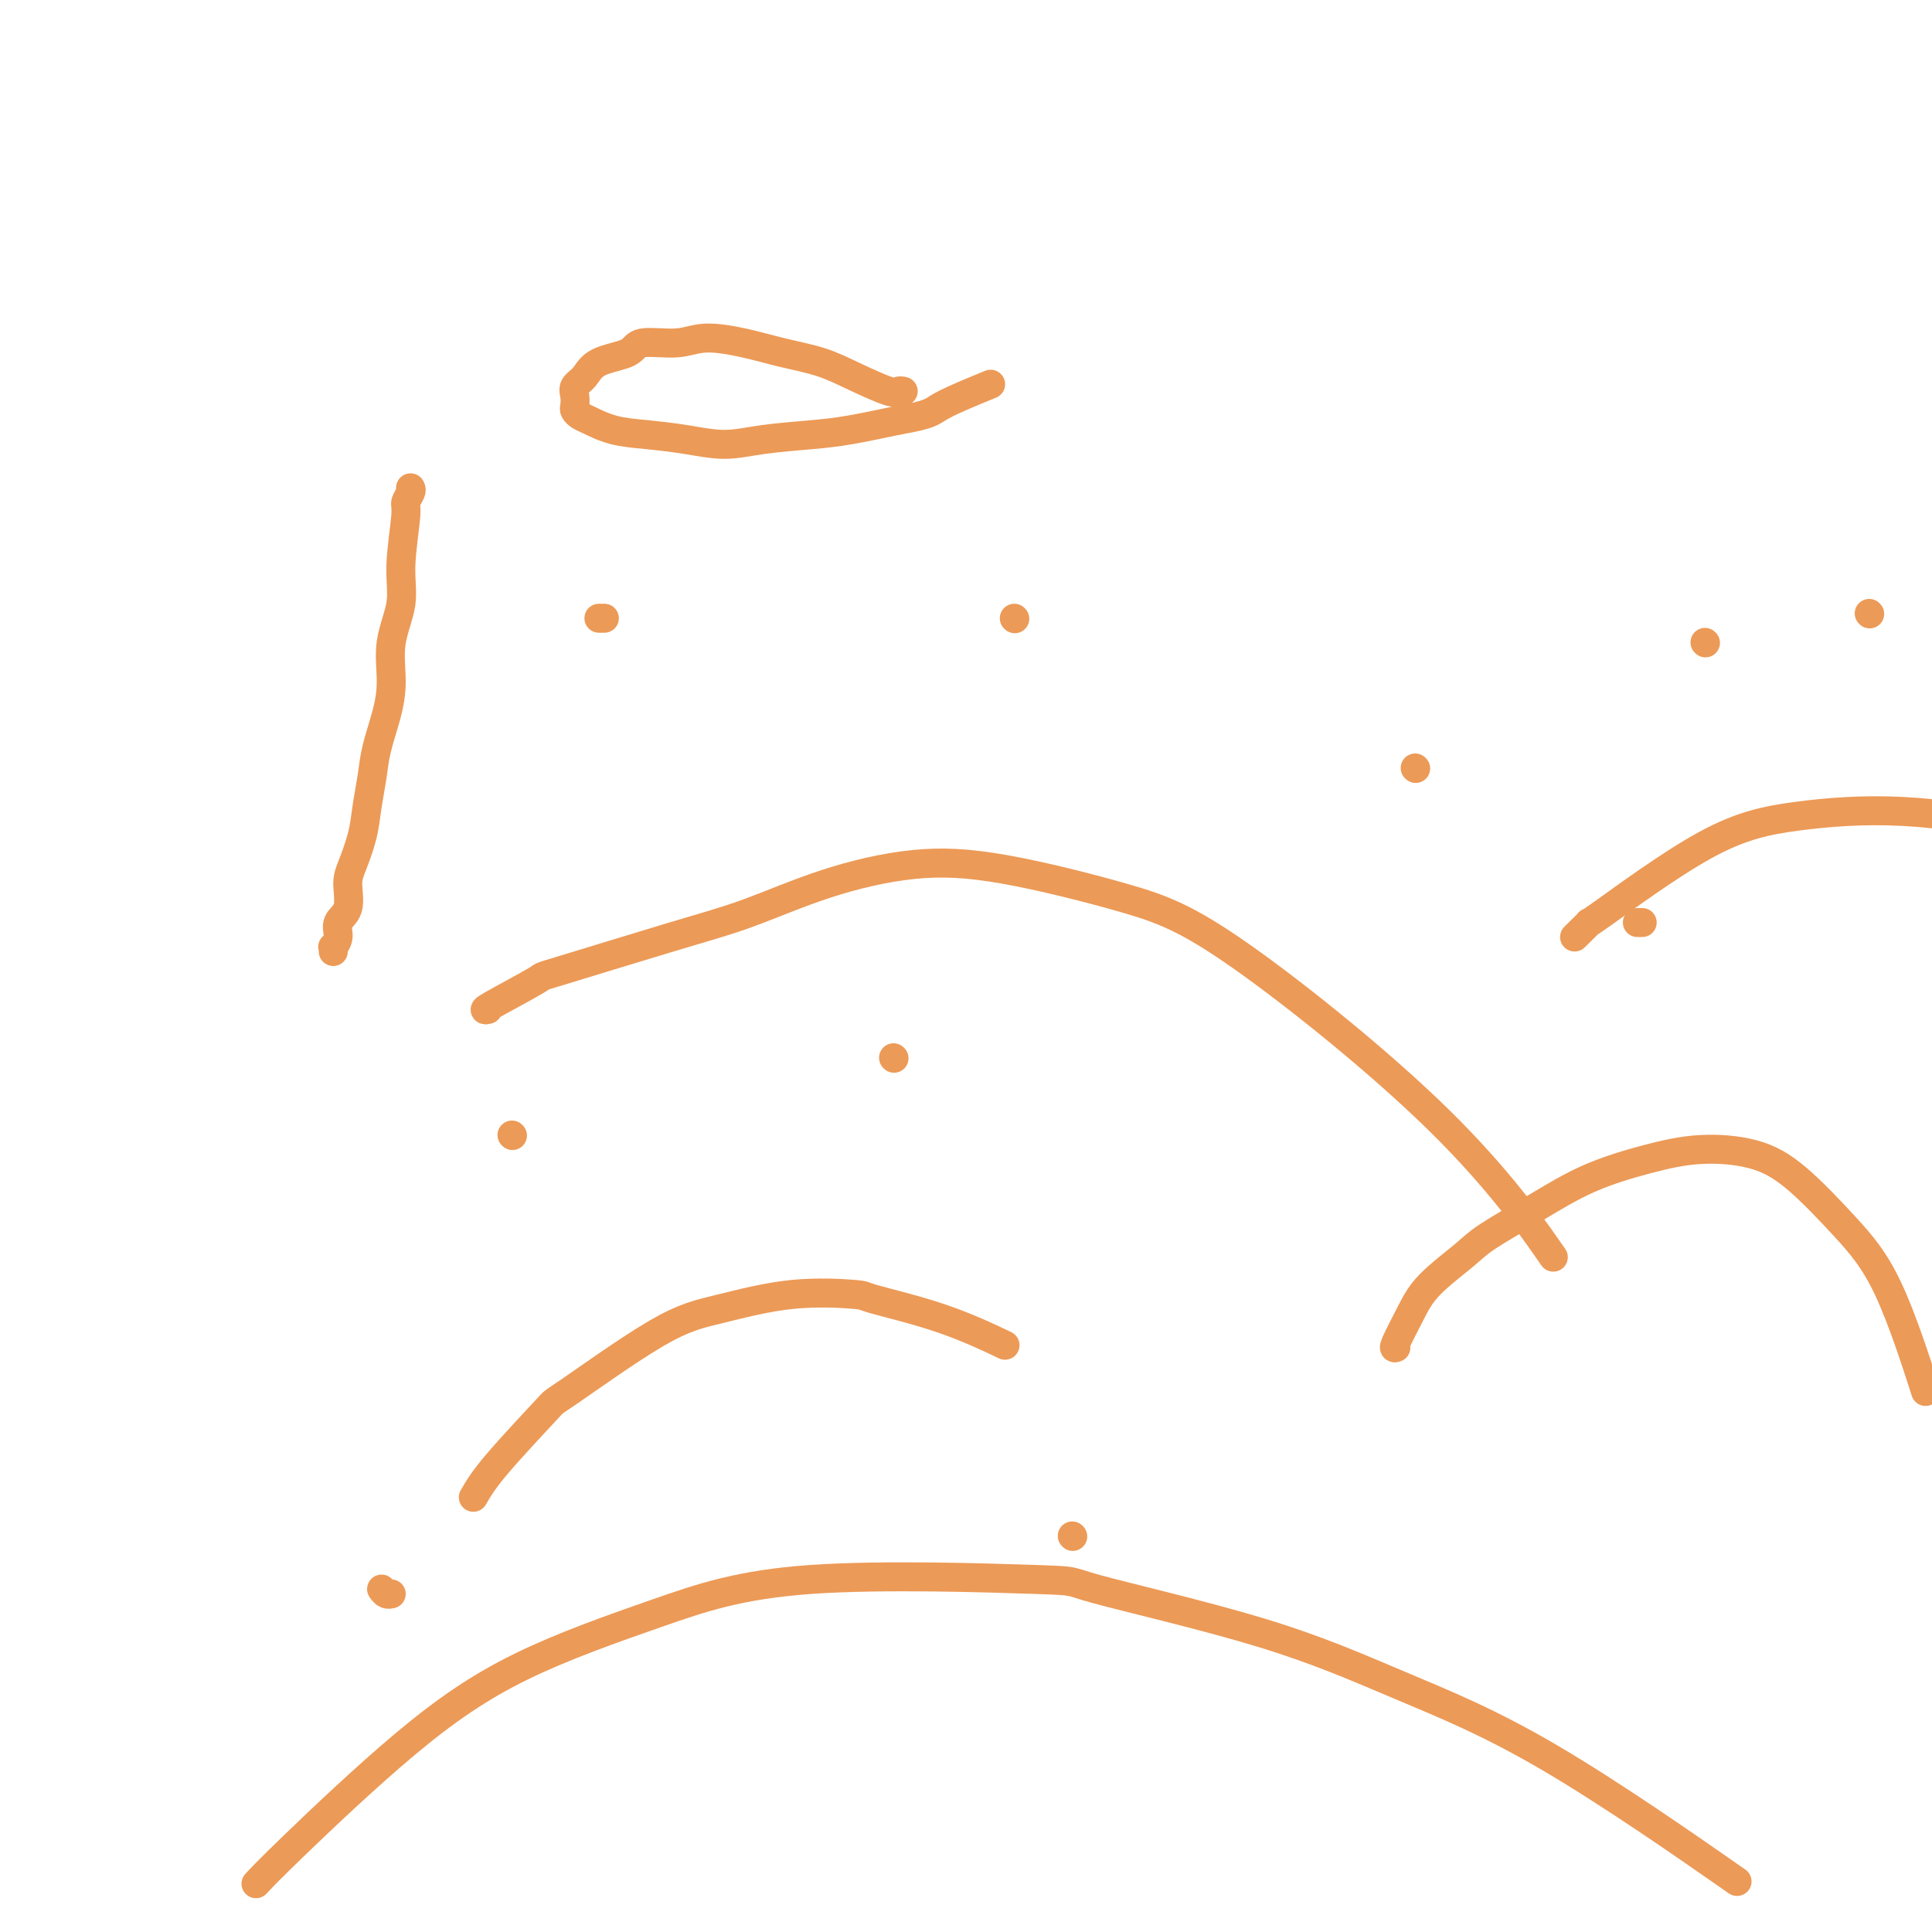 <svg viewBox='0 0 400 400' version='1.1' xmlns='http://www.w3.org/2000/svg' xmlns:xlink='http://www.w3.org/1999/xlink'><g fill='none' stroke='#EC9A57' stroke-width='6' stroke-linecap='round' stroke-linejoin='round'><path d='M106,235c0.000,0.000 0.100,0.100 0.1,0.1'/><path d='M185,219c0.000,0.000 0.100,0.100 0.1,0.1'/><path d='M98,310c1.008,-1.746 2.015,-3.492 5,-7c2.985,-3.508 7.946,-8.780 10,-11c2.054,-2.220 1.200,-1.390 5,-4c3.800,-2.610 12.255,-8.660 18,-12c5.745,-3.340 8.782,-3.971 13,-5c4.218,-1.029 9.619,-2.457 15,-3c5.381,-0.543 10.743,-0.201 13,0c2.257,0.201 1.409,0.260 4,1c2.591,0.740 8.621,2.161 14,4c5.379,1.839 10.108,4.097 12,5c1.892,0.903 0.946,0.452 0,0'/><path d='M293,159c0.000,0.000 0.100,0.100 0.1,0.1'/><path d='M339,191c0.417,0.000 0.833,0.000 1,0c0.167,0.000 0.083,0.000 0,0'/><path d='M289,279c-0.269,0.118 -0.538,0.235 0,-1c0.538,-1.235 1.882,-3.823 3,-6c1.118,-2.177 2.008,-3.944 4,-6c1.992,-2.056 5.085,-4.403 7,-6c1.915,-1.597 2.653,-2.446 5,-4c2.347,-1.554 6.302,-3.813 10,-6c3.698,-2.187 7.139,-4.302 11,-6c3.861,-1.698 8.143,-2.979 12,-4c3.857,-1.021 7.287,-1.782 11,-2c3.713,-0.218 7.707,0.106 11,1c3.293,0.894 5.885,2.358 9,5c3.115,2.642 6.752,6.461 10,10c3.248,3.539 6.105,6.799 9,13c2.895,6.201 5.827,15.343 7,19c1.173,3.657 0.586,1.828 0,0'/><path d='M125,128c0.111,0.000 0.222,0.000 0,0c-0.222,0.000 -0.778,0.000 -1,0c-0.222,0.000 -0.111,0.000 0,0'/><path d='M210,128c0.000,0.000 0.100,0.100 0.1,0.1'/><path d='M101,209c-0.604,0.132 -1.208,0.264 1,-1c2.208,-1.264 7.229,-3.923 9,-5c1.771,-1.077 0.293,-0.573 5,-2c4.707,-1.427 15.598,-4.786 23,-7c7.402,-2.214 11.316,-3.283 16,-5c4.684,-1.717 10.139,-4.082 16,-6c5.861,-1.918 12.129,-3.390 18,-4c5.871,-0.610 11.344,-0.360 19,1c7.656,1.360 17.493,3.828 25,6c7.507,2.172 12.682,4.046 24,12c11.318,7.954 28.778,21.988 41,34c12.222,12.012 19.206,22.004 22,26c2.794,3.996 1.397,1.998 0,0'/><path d='M79,329c0.311,0.422 0.622,0.844 1,1c0.378,0.156 0.822,0.044 1,0c0.178,-0.044 0.089,-0.022 0,0'/><path d='M222,318c0.000,0.000 0.100,0.100 0.1,0.1'/><path d='M53,390c1.321,-1.414 2.642,-2.829 8,-8c5.358,-5.171 14.754,-14.100 23,-21c8.246,-6.900 15.341,-11.771 24,-16c8.659,-4.229 18.880,-7.816 28,-11c9.120,-3.184 17.138,-5.967 32,-7c14.862,-1.033 36.567,-0.317 46,0c9.433,0.317 6.593,0.236 13,2c6.407,1.764 22.062,5.373 34,9c11.938,3.627 20.159,7.271 29,11c8.841,3.729 18.303,7.542 31,15c12.697,7.458 28.628,18.559 35,23c6.372,4.441 3.186,2.220 0,0'/><path d='M353,133c0.000,0.000 0.100,0.100 0.1,0.1'/><path d='M387,127c0.000,0.000 0.100,0.100 0.1,0.1'/><path d='M326,194c1.447,-1.421 2.894,-2.842 3,-3c0.106,-0.158 -1.128,0.947 3,-2c4.128,-2.947 13.617,-9.948 21,-14c7.383,-4.052 12.660,-5.157 19,-6c6.340,-0.843 13.742,-1.426 22,-1c8.258,0.426 17.371,1.860 27,5c9.629,3.140 19.773,7.985 29,14c9.227,6.015 17.535,13.200 23,18c5.465,4.800 8.087,7.215 13,11c4.913,3.785 12.118,8.938 15,11c2.882,2.062 1.441,1.031 0,0'/><path d='M85,101c0.123,0.220 0.245,0.439 0,1c-0.245,0.561 -0.858,1.462 -1,2c-0.142,0.538 0.187,0.711 0,3c-0.187,2.289 -0.889,6.693 -1,10c-0.111,3.307 0.370,5.517 0,8c-0.370,2.483 -1.591,5.240 -2,8c-0.409,2.760 -0.008,5.524 0,8c0.008,2.476 -0.378,4.663 -1,7c-0.622,2.337 -1.479,4.824 -2,7c-0.521,2.176 -0.704,4.040 -1,6c-0.296,1.960 -0.704,4.016 -1,6c-0.296,1.984 -0.479,3.896 -1,6c-0.521,2.104 -1.378,4.401 -2,6c-0.622,1.599 -1.008,2.499 -1,4c0.008,1.501 0.408,3.602 0,5c-0.408,1.398 -1.626,2.091 -2,3c-0.374,0.909 0.096,2.034 0,3c-0.096,0.966 -0.758,1.774 -1,2c-0.242,0.226 -0.065,-0.132 0,0c0.065,0.132 0.019,0.752 0,1c-0.019,0.248 -0.009,0.124 0,0'/><path d='M187,81c-0.365,-0.070 -0.731,-0.140 -1,0c-0.269,0.140 -0.442,0.490 -2,0c-1.558,-0.490 -4.503,-1.821 -7,-3c-2.497,-1.179 -4.548,-2.207 -7,-3c-2.452,-0.793 -5.305,-1.353 -8,-2c-2.695,-0.647 -5.232,-1.383 -8,-2c-2.768,-0.617 -5.767,-1.117 -8,-1c-2.233,0.117 -3.700,0.850 -6,1c-2.300,0.150 -5.433,-0.283 -7,0c-1.567,0.283 -1.569,1.283 -3,2c-1.431,0.717 -4.292,1.152 -6,2c-1.708,0.848 -2.262,2.111 -3,3c-0.738,0.889 -1.659,1.404 -2,2c-0.341,0.596 -0.101,1.272 0,2c0.101,0.728 0.065,1.508 0,2c-0.065,0.492 -0.159,0.695 0,1c0.159,0.305 0.570,0.711 1,1c0.430,0.289 0.878,0.460 2,1c1.122,0.540 2.917,1.448 5,2c2.083,0.552 4.453,0.747 7,1c2.547,0.253 5.272,0.563 8,1c2.728,0.437 5.460,1.001 8,1c2.540,-0.001 4.887,-0.567 8,-1c3.113,-0.433 6.992,-0.732 10,-1c3.008,-0.268 5.145,-0.505 8,-1c2.855,-0.495 6.427,-1.247 10,-2'/><path d='M186,87c7.071,-1.214 6.750,-1.750 9,-3c2.250,-1.250 7.071,-3.214 9,-4c1.929,-0.786 0.964,-0.393 0,0'/></g>
</svg>